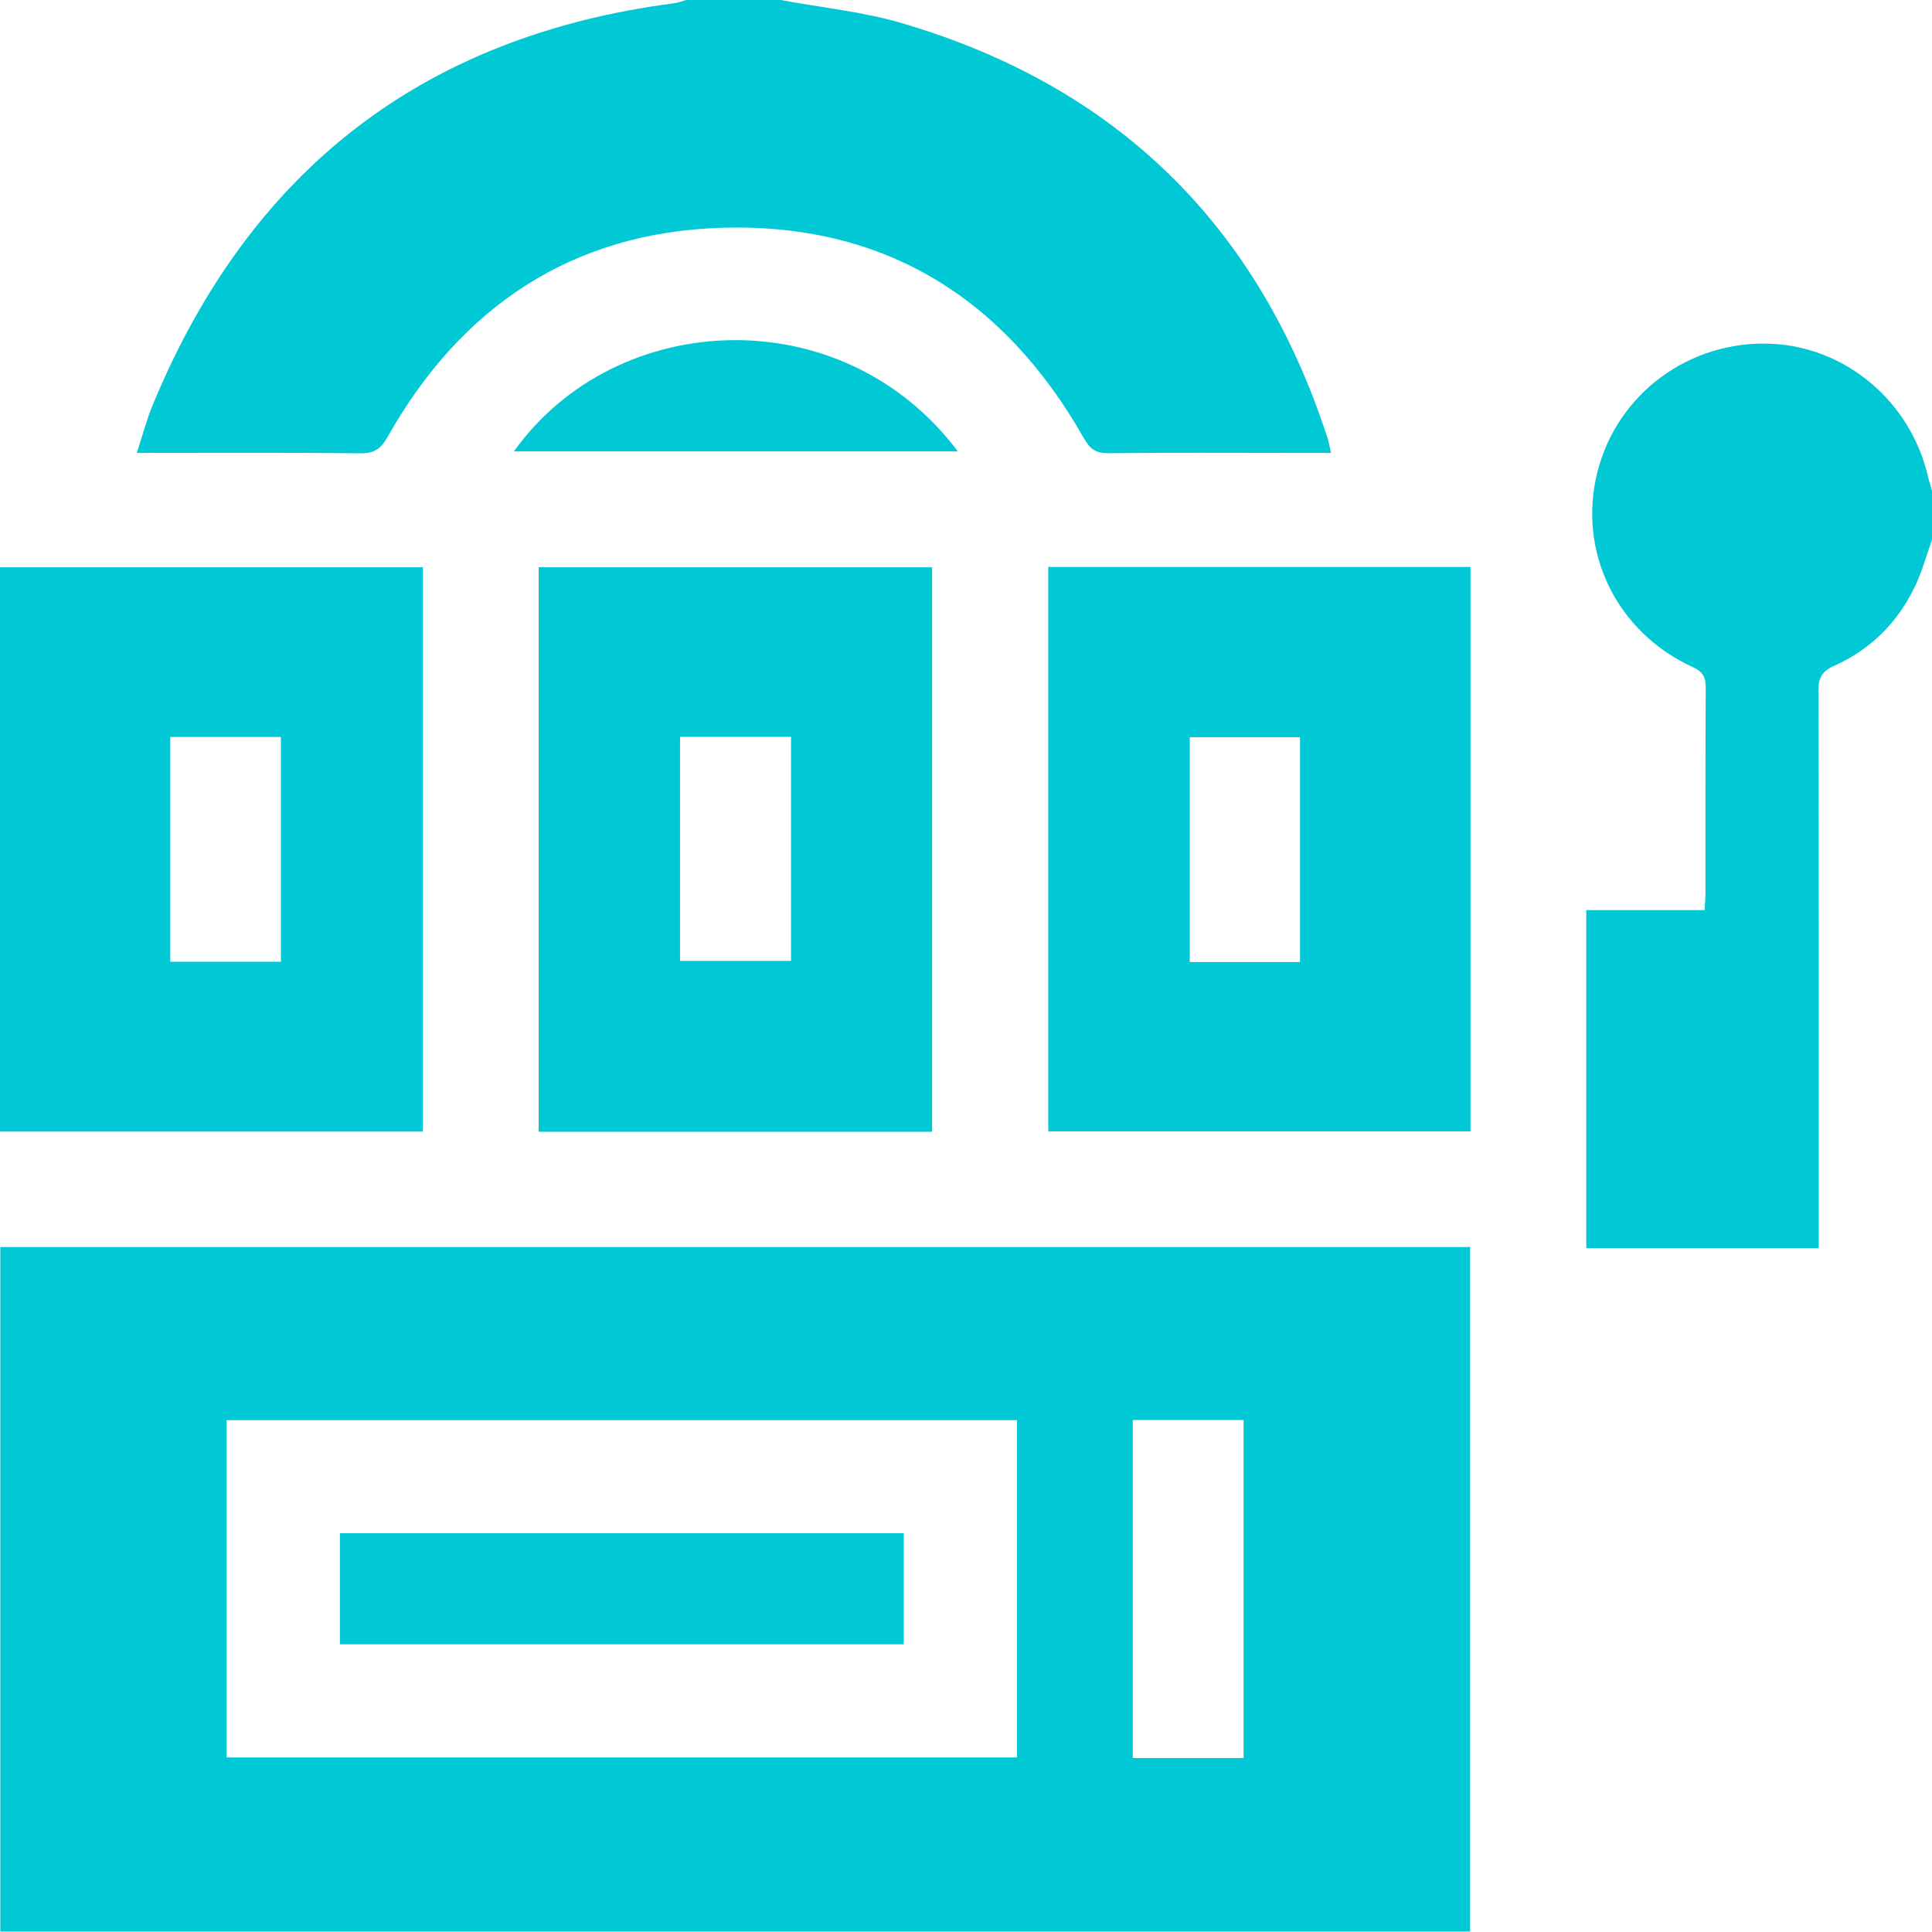 <?xml version="1.0" encoding="UTF-8"?> <svg xmlns="http://www.w3.org/2000/svg" width="50" height="50" viewBox="0 0 50 50" fill="none"><g clip-path="url(#clip0_245_8033)"><path d="M34.449 11.721H33.425C31.846 11.721 30.266 11.71 28.688 11.729C28.365 11.733 28.211 11.624 28.055 11.348C25.99 7.704 22.867 5.763 18.668 5.895C14.803 6.017 11.93 7.939 10.034 11.302C9.861 11.609 9.694 11.735 9.331 11.731C7.427 11.71 5.524 11.721 3.541 11.721C3.686 11.276 3.791 10.872 3.949 10.489C6.448 4.436 10.92 0.935 17.438 0.085C17.548 0.07 17.654 0.029 17.761 0H20.204C21.256 0.196 22.335 0.302 23.357 0.604C28.901 2.239 32.567 5.83 34.355 11.332C34.389 11.438 34.407 11.55 34.449 11.721Z" fill="#00C8D4"></path><path d="M50 12.698V13.969C49.86 14.362 49.749 14.769 49.573 15.146C49.129 16.093 48.425 16.803 47.469 17.23C47.151 17.372 47.06 17.545 47.061 17.881C47.073 22.504 47.069 27.126 47.069 31.749V32.303H41.052V23.554H44.115C44.125 23.377 44.137 23.251 44.137 23.126C44.139 21.352 44.133 19.578 44.144 17.804C44.146 17.527 44.073 17.385 43.802 17.261C41.833 16.361 40.823 14.27 41.34 12.219C41.849 10.191 43.721 8.807 45.83 8.896C47.771 8.978 49.444 10.392 49.894 12.326C49.924 12.452 49.965 12.575 50 12.698Z" fill="#00C8D4"></path><path d="M0.008 32.273V49.989H38.047V32.273H0.008ZM26.319 45.483H5.864V36.753H26.319V45.483ZM32.184 45.498H29.316V36.75H32.184V45.498Z" fill="#00C8D4"></path><path d="M0 14.681V29.285H10.943V14.681H0ZM7.27 24.89H4.407V19.073H7.27V24.89Z" fill="#00C8D4"></path><path d="M27.129 14.673V29.279H38.056V14.673H27.129ZM33.644 24.897H30.791V19.079H33.644V24.897Z" fill="#00C8D4"></path><path d="M13.941 14.681V29.29H24.122V14.681H13.941ZM20.472 24.869H17.599V19.07H20.472V24.869Z" fill="#00C8D4"></path><path d="M24.788 11.681H13.301C15.942 7.98 21.805 7.709 24.788 11.681Z" fill="#00C8D4"></path><path d="M23.389 39.681H8.797V42.554H23.389V39.681Z" fill="#00C8D4"></path></g><defs><clipPath id="clip0_245_8033"><rect width="50" height="50" fill="white"></rect></clipPath></defs></svg> 